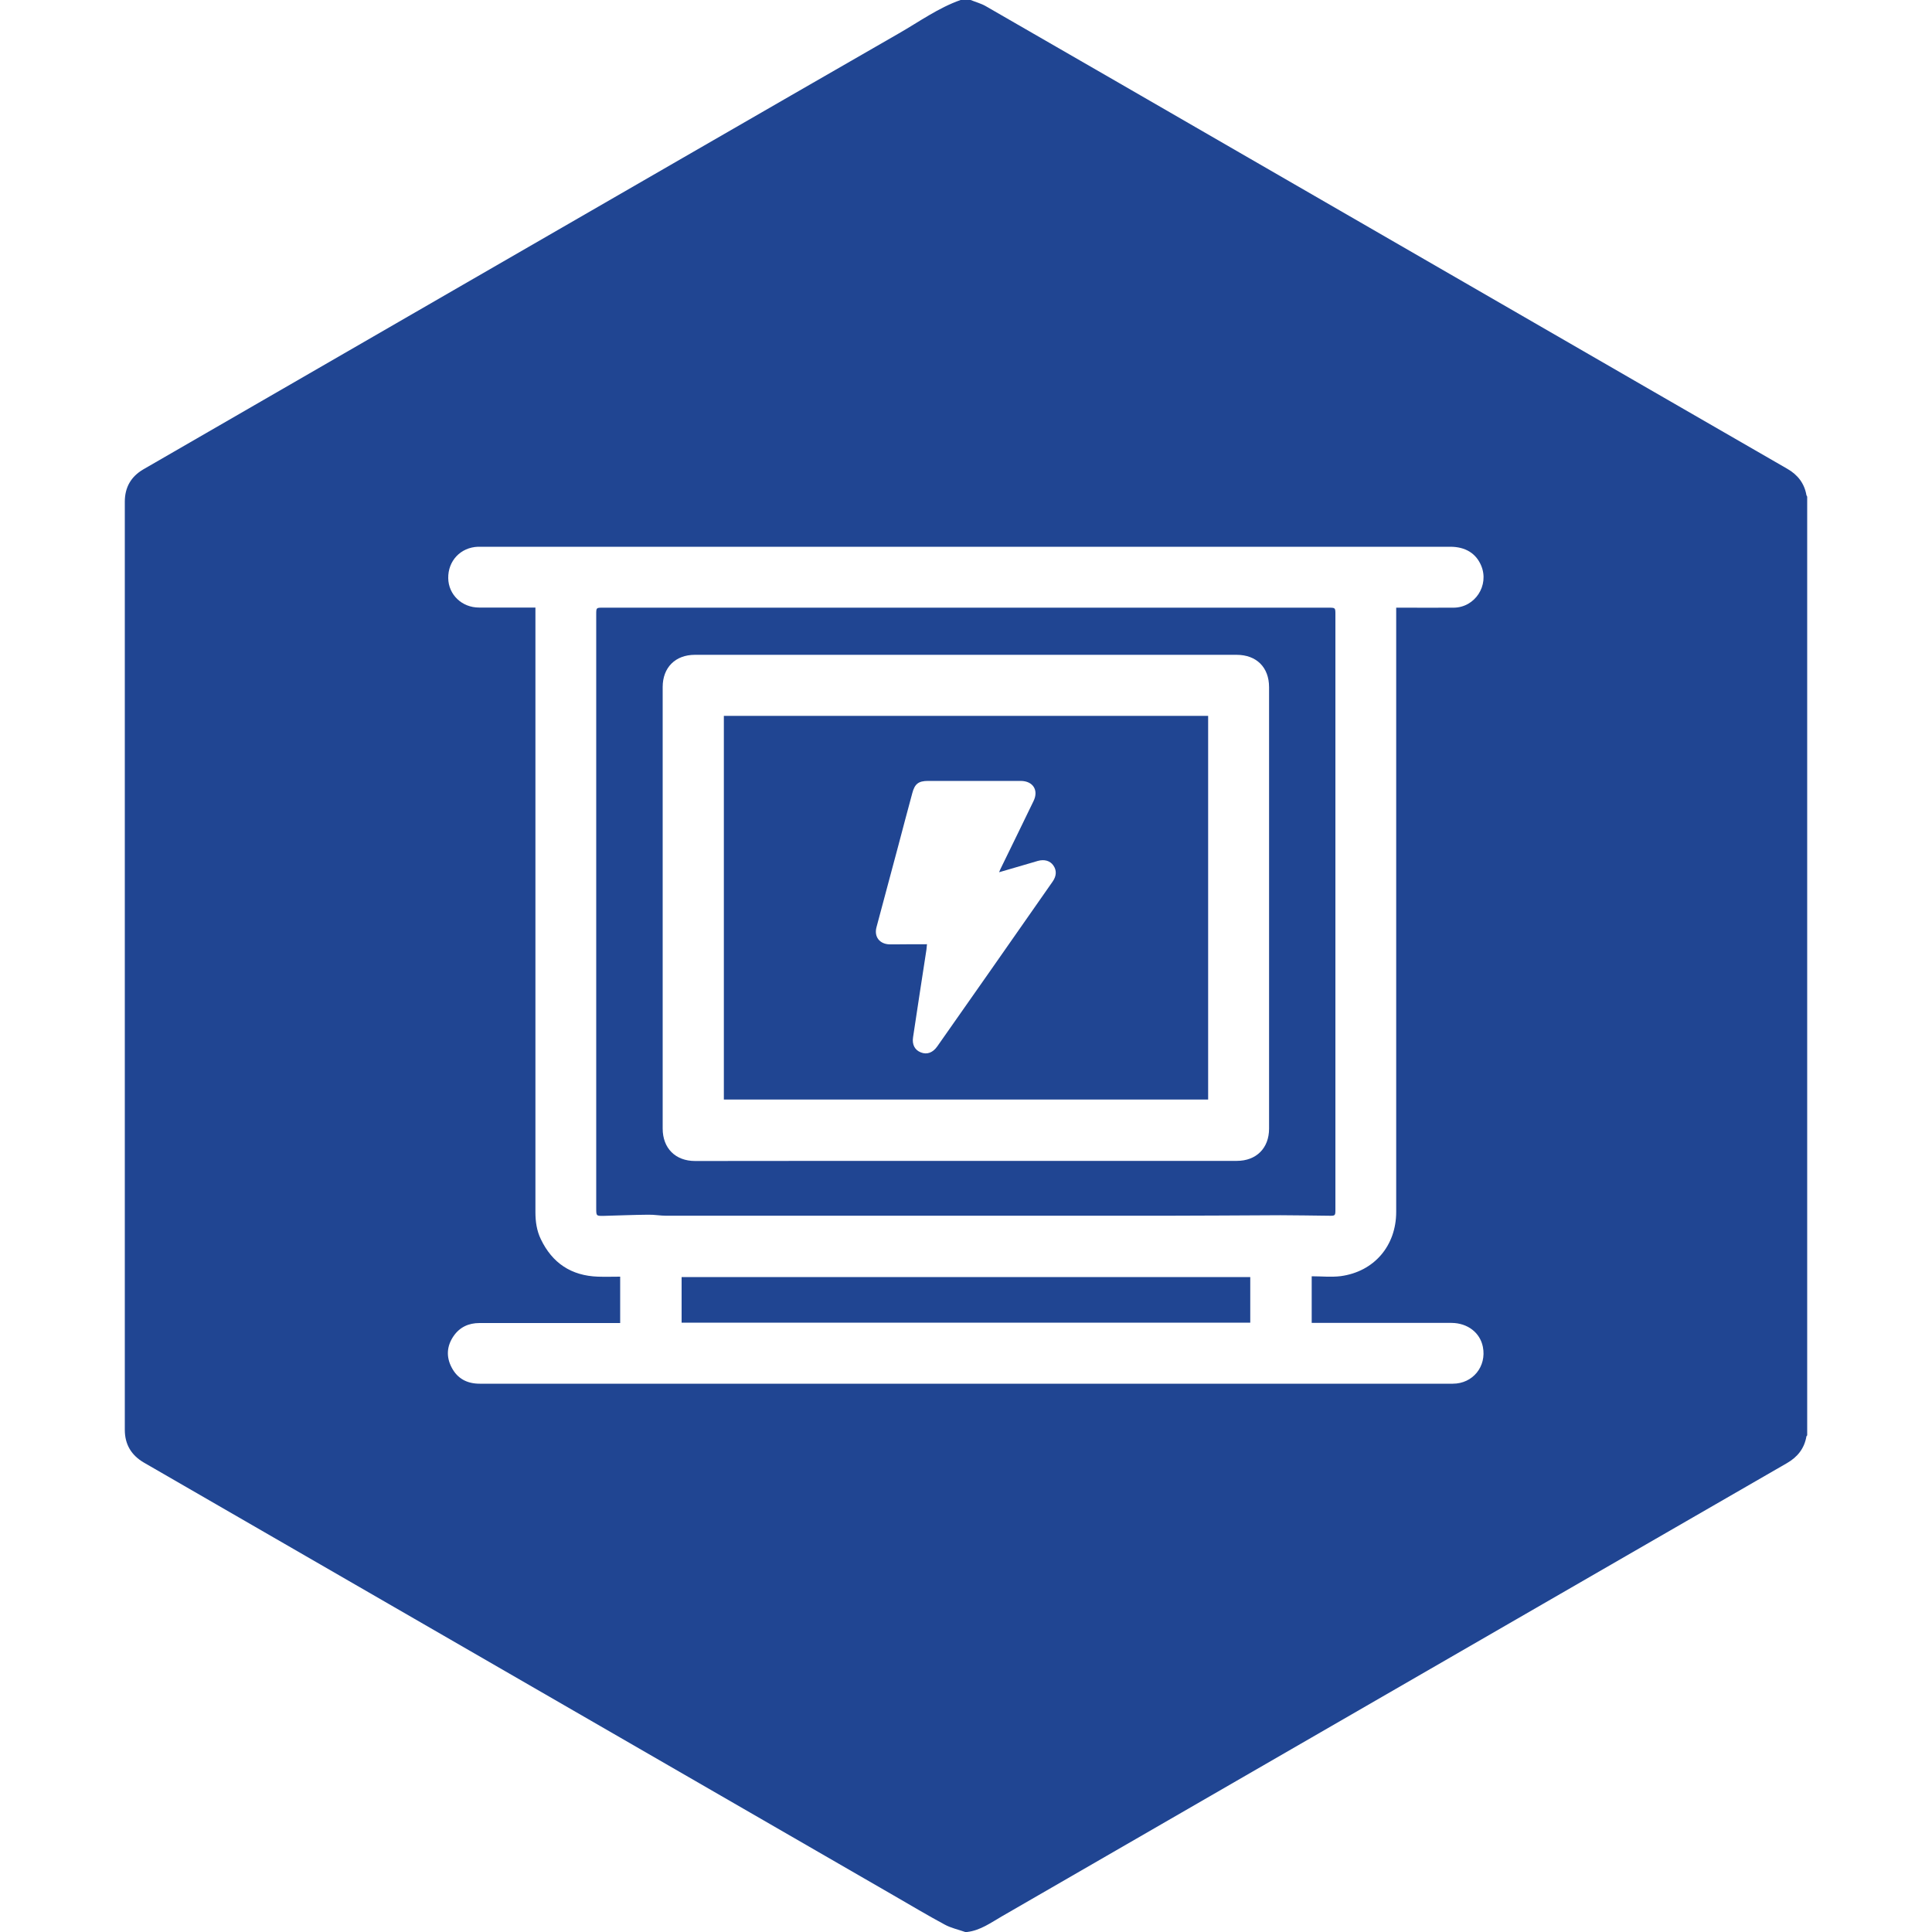 <?xml version="1.0" encoding="utf-8"?>
<!-- Generator: Adobe Illustrator 24.3.0, SVG Export Plug-In . SVG Version: 6.00 Build 0)  -->
<svg version="1.1" id="Layer_1" xmlns="http://www.w3.org/2000/svg" xmlns:xlink="http://www.w3.org/1999/xlink" x="0px" y="0px"
	 viewBox="0 0 150 150" style="enable-background:new 0 0 150 150;" xml:space="preserve">
<style type="text/css">
	.st0{fill:#204592;}
</style>
<g>
	<path class="st0" d="M75.08,150c-0.05,0-0.09,0-0.14,0c-0.54-0.19-1.11-0.31-1.6-0.58c-1.34-0.72-2.64-1.5-3.96-2.26
		c-13.07-7.54-26.13-15.09-39.2-22.63c-6.33-3.66-12.67-7.31-19-10.97c-0.98-0.57-1.49-1.41-1.49-2.55c0-24.02,0-48.04,0-72.06
		c0-1.11,0.48-1.95,1.44-2.51c8.36-4.83,16.72-9.66,25.09-14.49C47.4,15.5,58.59,9.03,69.79,2.59c1.57-0.9,3.06-1.98,4.79-2.59
		c0.26,0,0.52,0,0.78,0c0.39,0.16,0.81,0.27,1.16,0.47c6.91,3.98,13.81,7.96,20.71,11.95c10.46,6.04,20.92,12.08,31.38,18.12
		c3.38,1.95,6.77,3.91,10.16,5.86c0.8,0.46,1.32,1.12,1.48,2.04c0.01,0.04,0.04,0.08,0.06,0.12c0,24.29,0,48.58,0,72.88
		c-0.02,0.03-0.05,0.05-0.06,0.08c-0.16,0.94-0.69,1.6-1.5,2.07c-4.16,2.4-8.32,4.8-12.48,7.2c-16.15,9.33-32.31,18.65-48.46,27.98
		C76.94,149.27,76.12,149.88,75.08,150z M108.4,47.18c0.17,0,0.3,0,0.43,0c1.34,0,2.69,0.01,4.03,0c1.66-0.01,2.78-1.73,2.14-3.26
		c-0.4-0.96-1.23-1.47-2.4-1.47c-25.07,0-50.14,0-75.21,0c-0.09,0-0.19,0-0.28,0c-1.35,0.05-2.33,1.09-2.31,2.44
		c0.02,1.28,1.06,2.28,2.39,2.28c1.32,0,2.64,0,3.96,0c0.13,0,0.25,0,0.42,0c0,0.21,0,0.39,0,0.56c0,15.46,0,30.92,0,46.38
		c0,0.73,0.1,1.44,0.42,2.1c0.89,1.86,2.37,2.84,4.44,2.91c0.57,0.02,1.15,0,1.72,0c0,1.22,0,2.39,0,3.6c-0.15,0-0.28,0-0.41,0
		c-1.58,0-3.16,0-4.74,0c-1.92,0-3.84,0-5.77,0c-0.85,0-1.54,0.32-2.02,1.02c-0.53,0.78-0.58,1.61-0.14,2.44
		c0.45,0.86,1.2,1.25,2.17,1.25c21.05,0,42.09,0,63.14,0c4.14,0,8.28,0,12.42,0c1.55,0,2.63-1.34,2.33-2.86
		c-0.22-1.11-1.19-1.85-2.43-1.86c-3.48,0-6.96,0-10.44,0c-0.14,0-0.28,0-0.42,0c0-1.22,0-2.4,0-3.62c0.77,0,1.52,0.08,2.25-0.01
		c2.6-0.35,4.31-2.36,4.31-4.99c0-15.47,0-30.94,0-46.41C108.4,47.54,108.4,47.39,108.4,47.18z"/>
	<path class="st0" d="M75.01,47.18c9.37,0,18.75,0,28.12,0c0.55,0,0.55,0,0.55,0.53c0,15.39,0,30.77,0,46.16
		c0,0.52,0,0.53-0.51,0.52c-1.25-0.01-2.5-0.04-3.75-0.04c-3.08,0.01-6.15,0.04-9.23,0.04c-12.82,0-25.63,0-38.45,0
		c-0.47,0-0.94-0.09-1.41-0.08c-1.15,0.01-2.3,0.06-3.46,0.09c-0.58,0.01-0.58,0-0.58-0.6c0-8.25,0-16.51,0-24.76
		c0-7.11,0-14.22,0-21.33c0-0.53,0-0.53,0.52-0.53C56.21,47.18,65.61,47.18,75.01,47.18z M74.98,90.13c7.02,0,14.03,0,21.05,0
		c1.51,0,2.5-0.99,2.5-2.5c0-11.43,0-22.85,0-34.28c0-1.54-0.98-2.51-2.52-2.51c-14.02,0-28.04,0-42.06,0c-1.52,0-2.5,0.99-2.5,2.5
		c0,11.43,0,22.85,0,34.28c0,1.53,0.99,2.52,2.52,2.52C60.97,90.13,67.98,90.13,74.98,90.13z"/>
	<path class="st0" d="M97.07,99.15c0,1.19,0,2.35,0,3.54c-14.72,0-29.42,0-44.15,0c0-1.17,0-2.35,0-3.54
		C67.63,99.15,82.33,99.15,97.07,99.15z"/>
	<path class="st0" d="M93.8,55.58c0,9.93,0,19.85,0,29.79c-12.53,0-25.05,0-37.6,0c0-9.92,0-19.84,0-29.79
		C68.72,55.58,81.24,55.58,93.8,55.58z M71.97,73.31c-0.02,0.16-0.03,0.29-0.04,0.41c-0.35,2.27-0.7,4.54-1.04,6.81
		c-0.09,0.58,0.14,1,0.61,1.18c0.47,0.19,0.93,0.02,1.27-0.47c1.35-1.92,2.69-3.84,4.04-5.76c1.64-2.35,3.28-4.69,4.92-7.04
		c0.3-0.43,0.32-0.87,0.05-1.25c-0.25-0.36-0.69-0.49-1.2-0.35c-0.15,0.04-0.29,0.08-0.44,0.13c-0.84,0.24-1.68,0.49-2.57,0.75
		c0.06-0.13,0.08-0.21,0.12-0.28c0.85-1.75,1.71-3.49,2.55-5.24c0.42-0.85-0.04-1.57-1-1.57c-2.39,0-4.79,0-7.18,0
		c-0.75,0-1.04,0.23-1.23,0.95c-0.37,1.38-0.74,2.75-1.1,4.13c-0.56,2.09-1.12,4.18-1.68,6.28c-0.2,0.75,0.25,1.31,1.02,1.33
		c0.17,0,0.33,0,0.5,0C70.36,73.31,71.15,73.31,71.97,73.31z"/>
</g>
</svg>
